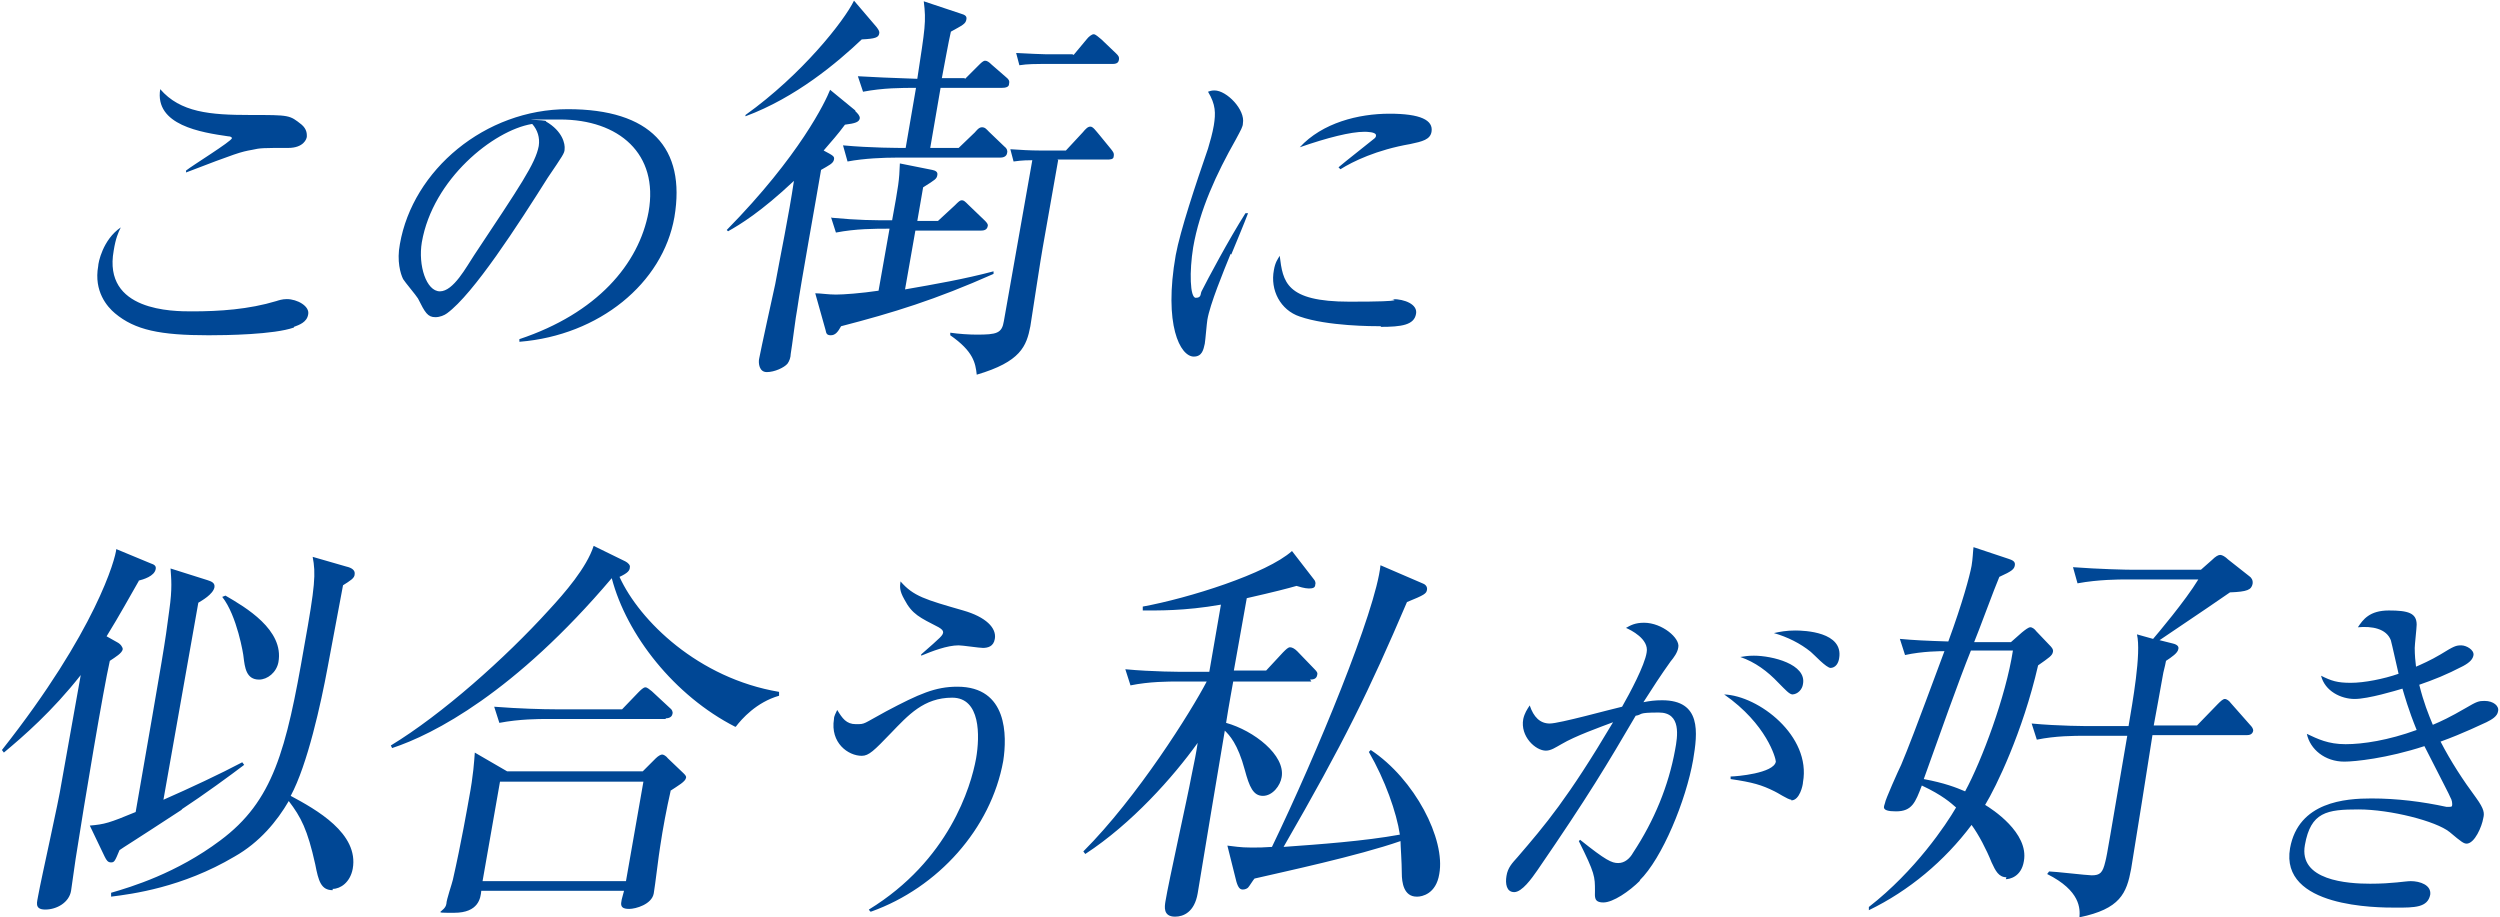 <svg xmlns="http://www.w3.org/2000/svg" viewBox="0 0 387 142"><path d="M45.5 50.7c-3.1 1.1-10.5 1.2-13.2 1.2-7.5 0-11.4-.8-14.5-3.4-1.2-1-3.3-3.4-2.6-7.3 0-.5.7-4.1 3.5-6-.4.8-.8 1.7-1.1 3.6-1.7 9.4 9.2 9.4 12.1 9.4 4.3 0 8.8-.3 13.1-1.6.3-.1.9-.3 1.6-.3 1.6 0 3.6 1.1 3.3 2.4-.2 1.2-1.4 1.6-2.2 1.9Zm-.9-27.8c-3.9 0-4.3 0-5.6.3-1.7.3-2.4.5-10.2 3.5v-.3c1-.8 7-4.5 7.1-5 0-.2-.3-.3-.6-.3-4.1-.6-11.4-1.7-10.5-7.3 3.1 3.6 7.7 4 13.9 4s6.1 0 8 1.5c.8.7.8 1.4.8 1.8 0 .4-.5 1.8-2.9 1.8Zm35.8 30v-.4c12-4 18.5-11.6 20-19.7 1.6-9-4.6-14.3-13.7-14.3s-1.6 0-2.2.3c2.6 1.5 3 3.5 2.9 4.3 0 .6-.3 1-2.6 4.4-4.6 7.3-11.5 18-15.6 21-.4.3-1.1.6-1.8.6-1.2 0-1.6-.7-2.7-2.9-.3-.5-2-2.5-2.3-3-.4-.8-1-2.8-.5-5.4 2-11.5 13.2-20.9 26-20.9s18.3 6 16.5 16.7c-1.8 10.3-11.7 18.3-23.9 19.3Zm1.9-33.7c-5.9 1-15.3 8.5-17 18.3-.6 3.6.7 7.6 2.8 7.6s4.1-3.8 5.3-5.6c7.1-10.7 9.5-14.2 10-16.9.2-1.3-.2-2.5-1-3.4Zm50.1-2c.4.4.7.7.7 1.1-.1.6-.7.8-2.3 1-1.1 1.5-2.1 2.6-3.3 4 1.5.8 1.7.9 1.6 1.4-.1.6-.8.9-2 1.6-.7 4.2-3.1 17.4-3.7 21.6-.2.9-.8 5.8-1 6.9 0 .5-.2 1.1-.5 1.5-.5.6-2 1.3-3.2 1.3s-1.3-1.4-1.2-2c.3-1.6 2.1-9.8 2.5-11.6.8-4.4 2.1-10.6 2.9-16-5.1 4.8-8.4 6.8-10.2 7.8l-.2-.2c11.3-11.5 15.3-19.9 16-21.7l3.9 3.2Zm3.3-13c.2.3.5.6.4 1-.1.6-.6.8-2.7.9-3.8 3.6-10.2 9-18 11.9v-.2c8.8-6.3 15.3-14.6 16.8-17.7l3.5 4.1Zm-7 29.5c4.2.4 6.5.4 9.4.4 1-5.5 1.1-6.1 1.2-8.8l5 1c.5.1.9.3.8.8-.1.6-.3.7-2.2 1.9l-.9 5.2h3.2l2.6-2.4c.6-.6.8-.8 1.1-.8s.5.2 1 .7l2.5 2.4c.3.3.6.6.5.9-.1.6-.6.7-1.1.7h-10.1l-1.6 9.1c4.6-.8 9.2-1.6 13.7-2.8v.4c-9 4-15.5 6-23.6 8.1-.5.9-.9 1.4-1.6 1.4s-.7-.4-.8-.8l-1.6-5.7c.8 0 2 .2 3.2.2s3.9-.2 6.6-.6l1.7-9.6c-2.3 0-5.2 0-8.3.6l-.8-2.5Zm20.7-21.5 2-2c.5-.5.8-.8 1.1-.8s.6.2 1 .6l2.3 2c.4.3.5.6.4 1 0 .5-.6.6-1.1.6h-9.5l-1.6 9.3h4.4l2.5-2.4c.2-.2.6-.8 1.1-.8s.7.3 1.1.7l2.4 2.3c.4.3.5.7.4 1-.1.6-.7.7-1.1.7h-16.2c-1.6 0-4.8.1-7.4.6l-.7-2.5c4.3.4 8.6.4 9.7.4l1.6-9.3c-2.2 0-5.1 0-8.2.6l-.8-2.4c3.4.2 4 .2 9.2.4 1.2-7.9 1.4-8.8 1-12l5.7 1.9c.7.2 1 .4.9.9-.1.7-.6.9-2.4 1.9-.3 1.2-1.2 6.2-1.4 7.2h3.5Zm14.4 12.6-2.4 13.6c-.2 1-1.6 10.2-1.9 12.1-.6 3.1-1.5 5.5-8.3 7.5-.2-1.8-.5-3.6-4.1-6.1v-.4c1.3.2 3 .3 4.1.3 3.1 0 3.9-.2 4.2-2.1l4.4-24.9c-.4 0-1.6 0-2.9.2l-.5-1.9c1.5.1 3.1.2 4.6.2h4l2.6-2.8c.5-.6.8-.9 1.2-.9s.8.6 1.4 1.3l1.8 2.2c.3.4.5.6.4 1.1 0 .5-.6.5-1.1.5h-7.6Zm2.4-16.3 2-2.4c.3-.4.8-.8 1.1-.8s.7.4 1.2.8l2.3 2.2c.3.3.5.5.4 1-.1.6-.7.6-1.1.6h-10.9c-.6 0-2.2 0-3.4.2l-.5-1.9c2.1.1 3.8.2 4.6.2h4.1Zm24.3 30.8c-1.1 2.7-3.2 7.8-3.6 10.2-.1.6-.3 3.1-.4 3.7-.2.9-.4 2-1.7 2-2.1 0-4.7-4.9-2.8-15.7.7-3.8 3.1-11 5-16.5.3-1 .7-2.4.9-3.6.3-1.9.3-3.2-.9-5.2.3-.1.5-.2 1-.2 1.9 0 4.8 3 4.4 5.1 0 .5-.3 1-1.1 2.5-3 5.3-5.6 10.9-6.6 16.7-.6 3.7-.5 7.8.4 7.8s.7-.6.9-1c.9-1.8 4.2-8 6.8-12.1h.4c-.6 1.6-1.9 4.7-2.6 6.4Zm23.3 11.2c-1.3 0-8.3 0-12.6-1.5-3-1-4.6-4.1-4-7.2.2-1.2.6-1.7.9-2.2.5 4 .9 7.1 10.8 7.1s6.2-.4 6.7-.4c1.8 0 3.9.8 3.6 2.3-.3 1.7-2.2 2-5.5 2Zm4.5-28.2c-5.2.9-8.9 2.7-10.8 3.9l-.3-.3c.9-.8 5.4-4.3 5.6-4.5s.2-.3.2-.4c.1-.6-1.5-.6-1.8-.6-2.1 0-5.7.9-10 2.4 3.5-3.8 9.1-5.2 13.9-5.2s6.8 1 6.5 2.8c-.2 1.2-1.4 1.5-3.3 1.9ZM21.5 89.9c-1.5 2.6-2.9 5.2-5 8.6l1.6.9c.6.3.9.8.9 1.1-.1.6-1.1 1.2-2 1.8-1 4.4-3.9 21.7-5.3 30.7-.1.8-.6 4.2-.7 4.9-.3 1.8-2.2 2.9-4 2.9s-1.2-1.3-1.1-2.1c.5-2.8 3.2-14.7 3.6-17.4l3-16.8c-4.4 5.6-8.9 9.5-11.9 12l-.3-.4C14.9 97.6 17.9 86.4 18 85l5.3 2.2c.6.2.9.4.8.9-.2 1.1-1.9 1.6-2.7 1.8Zm6.7 35.4c-8.1 5.3-9 5.8-9.7 6.3-.7 1.7-.8 1.9-1.3 1.9s-.7-.3-1-.9l-2.3-4.8c2.3-.2 3-.4 7.1-2.1 4.4-25.3 4.5-25.8 5.2-31.2.5-3.5.3-4.9.2-6.5l5.7 1.8c.6.2 1.2.4 1.1 1.1-.2 1.1-2 2.1-2.5 2.4l-5.4 30.5c4.1-1.8 8.8-4 12.2-5.8l.3.4c-2.1 1.6-6.2 4.6-9.7 6.9Zm23.3 12.5c-1.8 0-2.2-1.4-2.7-4-1.2-5.4-2.2-7.3-4.1-9.8-1.8 3.1-4.5 6.4-8.4 8.6-8.1 4.8-15.9 5.8-19.1 6.2v-.6c3.1-.9 10.1-3 16.9-8.1 8.2-6.1 10.2-13.9 13-30.1 1.7-9.4 1.8-11.2 1.3-13.8l5.2 1.5c.9.2 1.4.6 1.3 1.2 0 .6-.7 1-1.8 1.7-.4 2.1-1.6 8.6-2.4 12.8-1 5.4-3.1 15-5.7 19.8 3.9 2.1 10.6 5.8 9.6 11.3-.4 2.1-1.9 3.1-3.1 3.1Zm-11.4-32.6c-2 0-2.2-1.9-2.4-3.5 0-.3-1-6.4-3.3-9.3l.5-.2c3.1 1.8 9.1 5.3 8.2 10.3-.3 1.6-1.7 2.7-3 2.7Zm73.7 7.3c-9.4-4.8-16.8-14.2-19.1-23-15 17.7-27.6 24.2-34 26.3l-.2-.4c7.9-4.8 17.7-13.5 24.5-21 2.4-2.6 5.8-6.5 6.9-9.9l4.9 2.4c.4.2.8.6.7.9 0 .5-.3.9-1.6 1.5 3.1 6.8 12.2 15.7 24.7 17.8v.6c-3.5 1-5.8 3.6-6.7 4.8Zm-10 10c-.6 2.6-1.2 5.8-1.6 8.5-.2 1.1-.8 6.2-1 7.3-.3 1.7-2.8 2.4-3.8 2.4s-1.4-.3-1.2-1.2c0-.2.2-.8.4-1.6H74.5c-.1 1.1-.4 3.4-4.2 3.4s-1.4 0-1.2-1.4c0-.6.9-3.2 1-3.7 1.3-5.7 2.3-11.5 2.5-12.6.7-3.7.8-5.8.9-7.1l5 2.9h21l2-2c.4-.4.8-.6 1-.6s.6.2.9.6l2.2 2.1c.2.2.7.6.6.9-.1.6-1.2 1.2-2.4 2Zm-4.2-1.5H77.4l-2.7 15.4h22.2l2.7-15.4Zm3.5-9.7H84.6c-1.1 0-4.2 0-7.3.6l-.8-2.5c3.8.3 7.6.4 9.4.4h10.4l2.5-2.6c.4-.4.8-.8 1.1-.8s.6.3 1 .6l2.8 2.6c.3.2.5.6.4.9-.1.6-.7.7-1.1.7Zm31.6 29.8-.2-.3c12.4-7.6 15.8-19 16.6-23.4.6-3.5.7-9.4-3.7-9.4s-6.8 2.7-9.5 5.5c-2.6 2.7-3.4 3.5-4.5 3.5-2.1 0-4.9-2-4.3-5.7 0-.5.3-.9.5-1.4.8 1.3 1.4 2.2 2.9 2.2s1 0 4.7-2c5.1-2.7 7.6-3.8 11-3.8 7.8 0 7.7 7.6 7.1 11.5-1.9 10.5-10.1 19.6-20.4 23.3Zm17.5-40.8c-.6 0-3.2-.4-3.8-.4-1.8 0-4.1.9-5.8 1.6v-.2c3.2-2.8 3.3-2.9 3.4-3.4 0-.3-.2-.5-.7-.8-2.9-1.5-4.1-2-5.3-4.3-.8-1.4-.7-2-.6-2.8 2 2.3 3.8 2.8 9.7 4.5 3.5 1 5.2 2.7 4.9 4.4-.2 1.2-1.1 1.4-1.9 1.4Zm50.8 5.2h-12.1c-.1.6-.7 3.8-1.1 6.4 4.3 1.2 9.2 5 8.6 8.4-.2 1.3-1.4 2.9-2.9 2.9s-2.1-1.4-2.8-4c-1.1-4.1-2.4-5.4-3.1-6.1-.7 4-3.6 21.6-4.2 25.2-.5 2.9-2.2 3.6-3.5 3.6-1.9 0-1.6-1.6-1.5-2.3.5-3.1 3.5-16.5 4-19.3.5-2.4.8-3.9 1-5.3-3.8 5.3-10.2 12.5-17.4 17.2l-.3-.4c8.4-8.4 16.7-21.7 19.1-26.3h-4.4c-1.5 0-4.5 0-7.4.6l-.8-2.5c4.2.4 8.6.4 9.4.4h3.6l1.8-10.4c-5.7 1-9.9.9-12.1.9v-.6c7.1-1.3 19.2-5.1 23.1-8.6l3.4 4.4c.2.2.3.6.2.8 0 .5-.4.6-1 .6s-1.6-.3-1.9-.4c-1.4.4-3.3.9-7.7 1.9l-2 11.2h5l2.6-2.8c.5-.5.8-.8 1.1-.8s.7.2 1.1.6l2.7 2.8c.4.4.5.6.4.9-.1.6-.6.7-1.1.7Zm16.3 33.3c-2 0-2.3-2.2-2.3-3.6 0-1.7-.2-4.3-.2-5-6.6 2.3-18.3 4.8-22.6 5.8-.2.2-.8 1.2-1 1.4-.1.1-.4.3-.8.3s-.7-.2-1-1.2l-1.4-5.6c1 .1 1.9.3 3.7.3s1.2 0 3.2-.1c6.9-14.3 16.1-36.6 16.8-43.6l6.5 2.8c.3.1.8.4.7 1-.1.6-.4.8-3.1 1.9-5.9 13.8-9.7 21.6-19.1 37.9 5.6-.4 12.5-.9 18-1.9-.5-3.4-2.3-8.5-4.8-12.8l.3-.3c6.8 4.5 11.6 13.8 10.6 19.2-.5 3.1-2.7 3.5-3.4 3.5Zm34.6-2.5c-1.7 1.7-4.2 3.4-5.7 3.4s-1.3-.9-1.3-1.8c0-2.2 0-2.7-2.5-7.7l.2-.2c4 3.2 4.9 3.6 5.9 3.6s1.8-.7 2.3-1.6c3.3-5 5.5-10.4 6.5-15.9.4-2.1 1-5.8-2.5-5.8s-2.4.3-3.6.5c-4.4 7.5-7.3 12.4-15.2 23.9-.9 1.3-2.4 3.4-3.6 3.4s-1.4-1.3-1.2-2.5c.2-1.3.9-2 1.7-2.9 4.3-5 7.8-9.1 14.8-20.9-2.1.8-5.8 2.1-8 3.4-.9.5-1.6 1-2.4 1-1.6 0-4-2.2-3.5-4.9.2-.9.6-1.5 1-2.1.6 1.8 1.6 2.8 3.1 2.8s9.4-2.2 11.2-2.6c1.2-2.1 3.5-6.4 3.8-8.4.4-2.1-2.5-3.5-3.2-3.8.7-.4 1.4-.8 2.8-.8 2.8 0 5.6 2.4 5.3 3.8-.1.8-.7 1.6-1.2 2.2-1.5 2.1-2.8 4.1-4.2 6.3 1-.2 1.8-.3 2.9-.3 6.1 0 5.5 5 4.8 9.2-1.1 6.3-4.8 15.3-8.3 18.7Zm23.4-12.5c-.5 0-2.3-1.2-2.6-1.3-2-1-3.4-1.4-6.8-1.9v-.4c.9 0 6.7-.5 7-2.3 0-.5-1.4-5.8-8-10.4 5.3.2 13.5 6.4 12.2 13.6 0 .4-.5 2.8-1.8 2.8Zm.2-16.3c-.5 0-1.1-.7-2.2-1.8-1.7-1.8-3.6-3.2-5.9-4 .7-.1 1.1-.2 2.1-.2 2.8 0 8.2 1.3 7.6 4.4-.1.8-.8 1.6-1.7 1.6Zm5.9-4.1c-.7 0-2.6-2.1-3.1-2.5-1.6-1.3-3.6-2.3-5.7-2.9.9-.2 1.9-.4 3.3-.4s7.5.2 6.8 4.3c-.1.7-.5 1.5-1.4 1.5Zm27.2 32.4c-1.2 0-1.7-1-2.3-2.3-.8-2-2-4.3-3.1-5.8-4.2 5.6-9.7 10.2-15.9 13.2v-.5c7.2-5.6 12-12.8 13.5-15.4-.8-.7-2.1-1.9-5.3-3.4-1 2.6-1.5 4-4 4s-1.8-.8-1.7-1.3c0-.4 2.1-5.1 2.5-5.9 1.2-2.9 1.8-4.4 6.7-17.6-.5 0-3.4 0-6.1.6l-.8-2.5c2.1.2 4.2.3 7.5.4 2.2-6 3.3-10.1 3.6-11.7.2-1.2.2-2.1.3-2.9l5.4 1.8c.6.2 1.1.4 1 1s-.4.9-2.4 1.8c-.7 1.6-3.3 8.7-3.9 10.1h5.7l1.7-1.5c.5-.4 1-.8 1.3-.8s.7.3.9.6l2.1 2.2c.2.2.6.6.5 1-.1.6-.6.9-2.3 2.1-2.4 10.4-6.5 18.8-8.2 21.6 1 .6 6.8 4.3 6 8.7-.4 2.5-2.3 2.8-2.8 2.8Zm-5.5-35.1c-1.9 4.7-4.9 13.2-7.3 19.9 3.2.6 5 1.3 6.4 1.9 2.6-4.8 6.3-14.7 7.4-21.8h-6.4Zm42.8 13.1h-14.7c-.5 3.3-2.8 17.7-3.3 20.7-.7 3.8-1.7 6.2-8 7.5.1-1.3.2-4.1-5-6.7l.3-.4c.8 0 5.9.6 6.6.6 1.3 0 1.7-.4 2.1-2.1.3-1.1.7-3.8 3.4-19.5h-6.6c-1.5 0-4.5 0-7.4.6l-.8-2.5c4.2.4 8.6.4 9.4.4h5.6c.6-3.6 2-11.3 1.3-14.2l2.5.7c.6-.7 5-5.9 7-9.2H329c-.8 0-4.2 0-7.4.6l-.7-2.5c4 .3 8.2.4 9.4.4h10.4l1.7-1.5c.6-.6 1-.8 1.3-.8s.8.3 1.2.7l3.3 2.6c.3.2.6.6.5 1.2-.2.9-.8 1.2-3.5 1.3-2.5 1.7-3.3 2.3-10.9 7.4l2 .5c.9.2 1 .6.9.9-.1.6-1 1.2-1.9 1.8-.2 1.1-.4 1.6-.5 2.3-.2 1.2-1.2 6.6-1.4 7.7h6.7l3.2-3.3c.4-.4.8-.8 1.1-.8s.7.3.9.6l3 3.4c.3.3.5.6.5.9-.1.6-.6.7-1 .7Zm34 16.8c-.5 0-.8-.2-2.7-1.8-2.1-1.7-9.2-3.5-14.1-3.5s-7.4.4-8.3 5.5c-1 5.5 6.6 6 10.1 6s5.4-.4 6.3-.4c1.4 0 3.2.6 3 2.1-.4 2-2.4 2-5.3 2s-18 0-16.4-9.2c1.3-7.2 8.6-7.7 12.6-7.7s7.9.5 11.6 1.3h.4c.3 0 .5 0 .5-.3s0-.7-.3-1.2c-.1-.3-1.2-2.4-4-7.9-5.8 1.9-10.8 2.4-12.4 2.4-3 0-5.3-1.9-5.8-4.3 1.7.8 3.3 1.6 6 1.6s6.6-.6 11-2.2c-1.3-3.2-1.9-5.4-2.2-6.4-1 .3-5.3 1.6-7.4 1.6s-4.6-1.2-5.2-3.6c1.6.8 2.5 1.1 4.6 1.1s5.1-.6 7.4-1.4c-.2-.8-1-4.5-1.2-5.2-.7-1.8-2.9-2.2-5.1-2 .8-1.2 1.8-2.6 4.8-2.6s4.3.4 4.3 2.2c0 .5-.3 3.1-.3 3.6 0 1.1.1 2.1.2 2.9.7-.3 2.3-1 3.8-1.9 2.1-1.3 2.4-1.4 3.2-1.4s2 .7 1.9 1.5c-.1.6-.5 1.1-1.6 1.7-2.7 1.4-4.5 2.1-6.8 2.9.7 2.8 1.4 4.5 2.1 6.2 1.2-.5 2.7-1.2 5.1-2.6 1.7-1 2-1.1 2.9-1.1 1.4 0 2.3.8 2.1 1.6-.1.8-1 1.3-1.8 1.7-.7.3-3.5 1.7-7.1 3 1.6 3.1 3.5 6 5.5 8.7 1.3 1.8 1.3 2.4 1.1 3.2-.2 1.2-1.3 3.9-2.6 3.9Z" style="fill:#004795"/></svg>